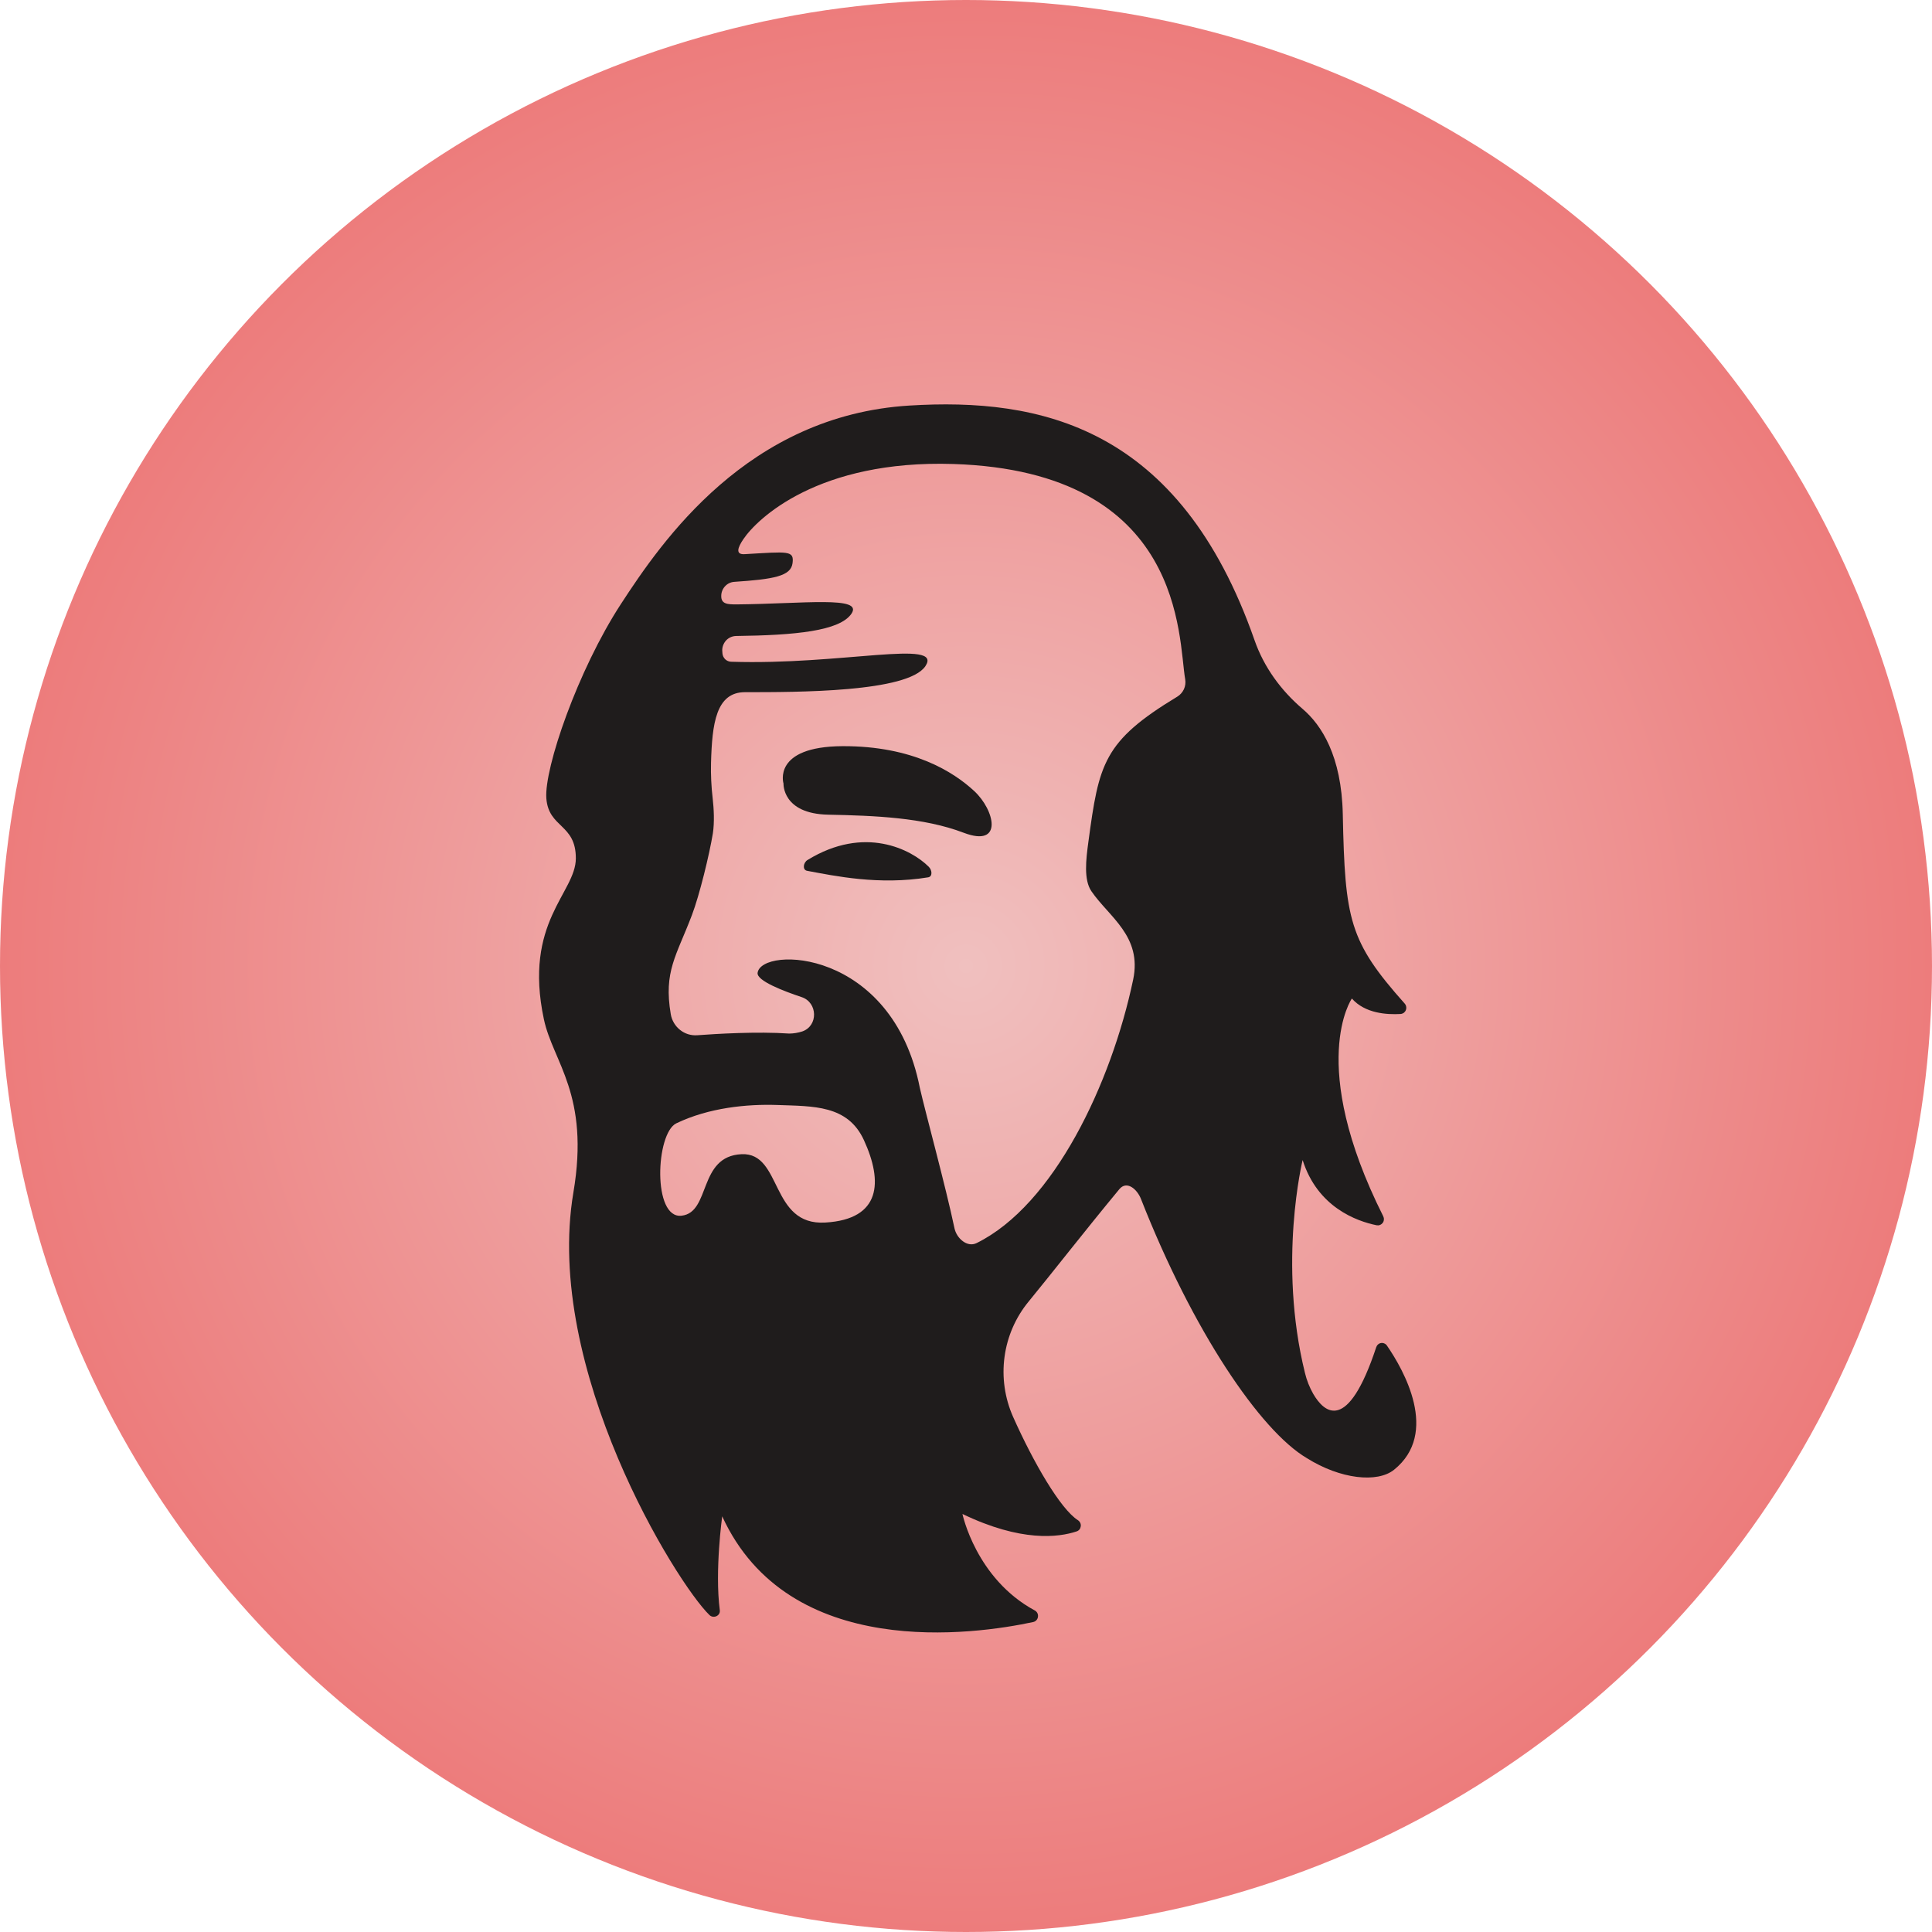 <svg width="37" height="37" viewBox="0 0 37 37" fill="none" xmlns="http://www.w3.org/2000/svg">
<circle cx="18.5" cy="18.5" r="18.5" fill="url(#paint0_radial)"/>
<g clip-path="url(#clip0)">
<path d="M18.657 15.149C18.264 14.785 17.485 14.284 16.135 14.29C14.784 14.297 15.005 15.006 15.005 15.006C15.005 15.006 14.977 15.584 15.86 15.602C16.742 15.62 17.687 15.655 18.455 15.948C19.222 16.24 19.05 15.512 18.657 15.149Z" fill="#1F1C1C"/>
<path d="M15.465 16.47C15.383 16.519 15.363 16.66 15.457 16.677C15.99 16.776 16.834 16.956 17.775 16.802C17.864 16.787 17.851 16.663 17.786 16.599C17.453 16.267 16.556 15.8 15.465 16.47Z" fill="#1F1C1C"/>
<path d="M26.561 25.769C26.549 25.751 26.532 25.737 26.512 25.729C26.493 25.72 26.471 25.717 26.45 25.72C26.429 25.723 26.409 25.732 26.393 25.746C26.376 25.76 26.364 25.779 26.357 25.799C25.808 27.46 25.359 27.053 25.151 26.696C25.079 26.57 25.025 26.434 24.991 26.292C24.468 24.17 24.947 22.216 24.947 22.216C25.232 23.119 25.98 23.387 26.363 23.465C26.385 23.469 26.408 23.468 26.428 23.459C26.449 23.451 26.467 23.437 26.481 23.419C26.494 23.401 26.502 23.379 26.503 23.357C26.505 23.334 26.5 23.312 26.49 23.292C25.022 20.364 25.89 19.123 25.89 19.123C26.142 19.409 26.559 19.434 26.821 19.419C26.843 19.418 26.865 19.41 26.883 19.398C26.901 19.384 26.915 19.366 26.923 19.346C26.932 19.325 26.934 19.302 26.93 19.28C26.927 19.258 26.917 19.237 26.902 19.22C25.838 18.025 25.758 17.619 25.716 15.595C25.693 14.473 25.306 13.883 24.946 13.576C24.534 13.225 24.206 12.778 24.026 12.261C22.59 8.155 19.905 7.613 17.414 7.767C14.32 7.958 12.673 10.367 11.891 11.568C11.064 12.837 10.42 14.715 10.463 15.289C10.507 15.863 11.028 15.773 11.028 16.437C11.028 17.102 10.019 17.654 10.416 19.52C10.591 20.343 11.3 20.96 10.981 22.838C10.411 26.215 12.954 30.318 13.587 30.93C13.664 31.004 13.799 30.945 13.785 30.838C13.686 30.084 13.831 29.039 13.831 29.039C15.105 31.818 18.67 31.303 19.786 31.064C19.81 31.059 19.831 31.047 19.848 31.029C19.864 31.011 19.875 30.989 19.878 30.964C19.882 30.94 19.878 30.915 19.867 30.893C19.856 30.871 19.838 30.853 19.817 30.842C18.69 30.233 18.432 28.994 18.432 28.994C19.554 29.535 20.272 29.444 20.619 29.328C20.64 29.321 20.659 29.308 20.673 29.291C20.687 29.273 20.695 29.252 20.698 29.23C20.701 29.207 20.697 29.184 20.688 29.164C20.678 29.144 20.663 29.126 20.644 29.114C20.306 28.898 19.791 28.007 19.402 27.135C19.242 26.775 19.185 26.376 19.238 25.985C19.291 25.593 19.452 25.225 19.702 24.923C20.157 24.369 20.756 23.597 21.435 22.776C21.577 22.602 21.775 22.771 21.85 22.959C22.843 25.49 24.135 27.398 25.026 27.924C25.672 28.33 26.379 28.403 26.697 28.148C27.573 27.444 26.879 26.23 26.561 25.769ZM15.808 23.413C14.743 23.479 14.986 22.069 14.203 22.104C13.365 22.142 13.616 23.217 13.054 23.282C12.492 23.348 12.557 21.704 12.952 21.513C13.574 21.214 14.302 21.142 14.885 21.162C15.575 21.187 16.235 21.159 16.545 21.835C16.912 22.633 16.873 23.35 15.808 23.413ZM22.546 13.342C21.129 14.199 21.046 14.622 20.843 16.129C20.798 16.46 20.752 16.848 20.901 17.067C21.238 17.561 21.877 17.927 21.701 18.762C21.283 20.749 20.181 23.079 18.702 23.807C18.524 23.895 18.32 23.717 18.279 23.521C18.114 22.733 17.722 21.302 17.616 20.834C17.089 18.156 14.579 18.119 14.509 18.631C14.488 18.784 15.017 18.984 15.353 19.096C15.662 19.199 15.672 19.647 15.365 19.753C15.285 19.779 15.201 19.793 15.116 19.794C14.496 19.751 13.709 19.8 13.354 19.826C13.235 19.835 13.117 19.799 13.024 19.724C12.93 19.65 12.866 19.542 12.846 19.423C12.707 18.603 12.953 18.309 13.249 17.53C13.397 17.143 13.586 16.362 13.652 15.961C13.685 15.746 13.671 15.488 13.649 15.294C13.622 15.066 13.611 14.835 13.617 14.605C13.638 13.862 13.711 13.256 14.267 13.256C15.268 13.256 17.386 13.259 17.722 12.758C18.073 12.233 16.11 12.742 14 12.673C13.959 12.671 13.919 12.655 13.889 12.626C13.859 12.597 13.84 12.558 13.836 12.516C13.836 12.503 13.834 12.49 13.833 12.477C13.829 12.44 13.834 12.402 13.846 12.366C13.858 12.331 13.877 12.298 13.901 12.27C13.926 12.242 13.956 12.22 13.99 12.204C14.024 12.189 14.06 12.181 14.097 12.18C15.224 12.166 16.081 12.086 16.307 11.752C16.536 11.41 15.397 11.563 14.106 11.575C13.941 11.575 13.805 11.573 13.813 11.405V11.4C13.816 11.333 13.844 11.27 13.89 11.223C13.936 11.175 13.998 11.147 14.063 11.143C14.823 11.092 15.146 11.033 15.178 10.786C15.21 10.539 15.1 10.564 14.26 10.613C14.078 10.624 14.13 10.483 14.234 10.329C14.496 9.936 15.668 8.803 18.26 8.886C22.702 9.03 22.561 12.232 22.698 13.01C22.709 13.074 22.7 13.141 22.673 13.2C22.645 13.259 22.601 13.309 22.546 13.342Z" fill="#1F1C1C"/>
</g>
<defs>
<radialGradient id="paint0_radial" cx="0" cy="0" r="1" gradientUnits="userSpaceOnUse" gradientTransform="translate(18.5 18.5) rotate(90) scale(21.942)">
<stop stop-color="#F0C0BF"/>
<stop offset="1" stop-color="#EC6F6F"/>
</radialGradient>
<clipPath id="clip0">
<rect width="16.8" height="23.519" fill="white" transform="translate(10.326 7.744)"/>
</clipPath>
</defs>
</svg>
